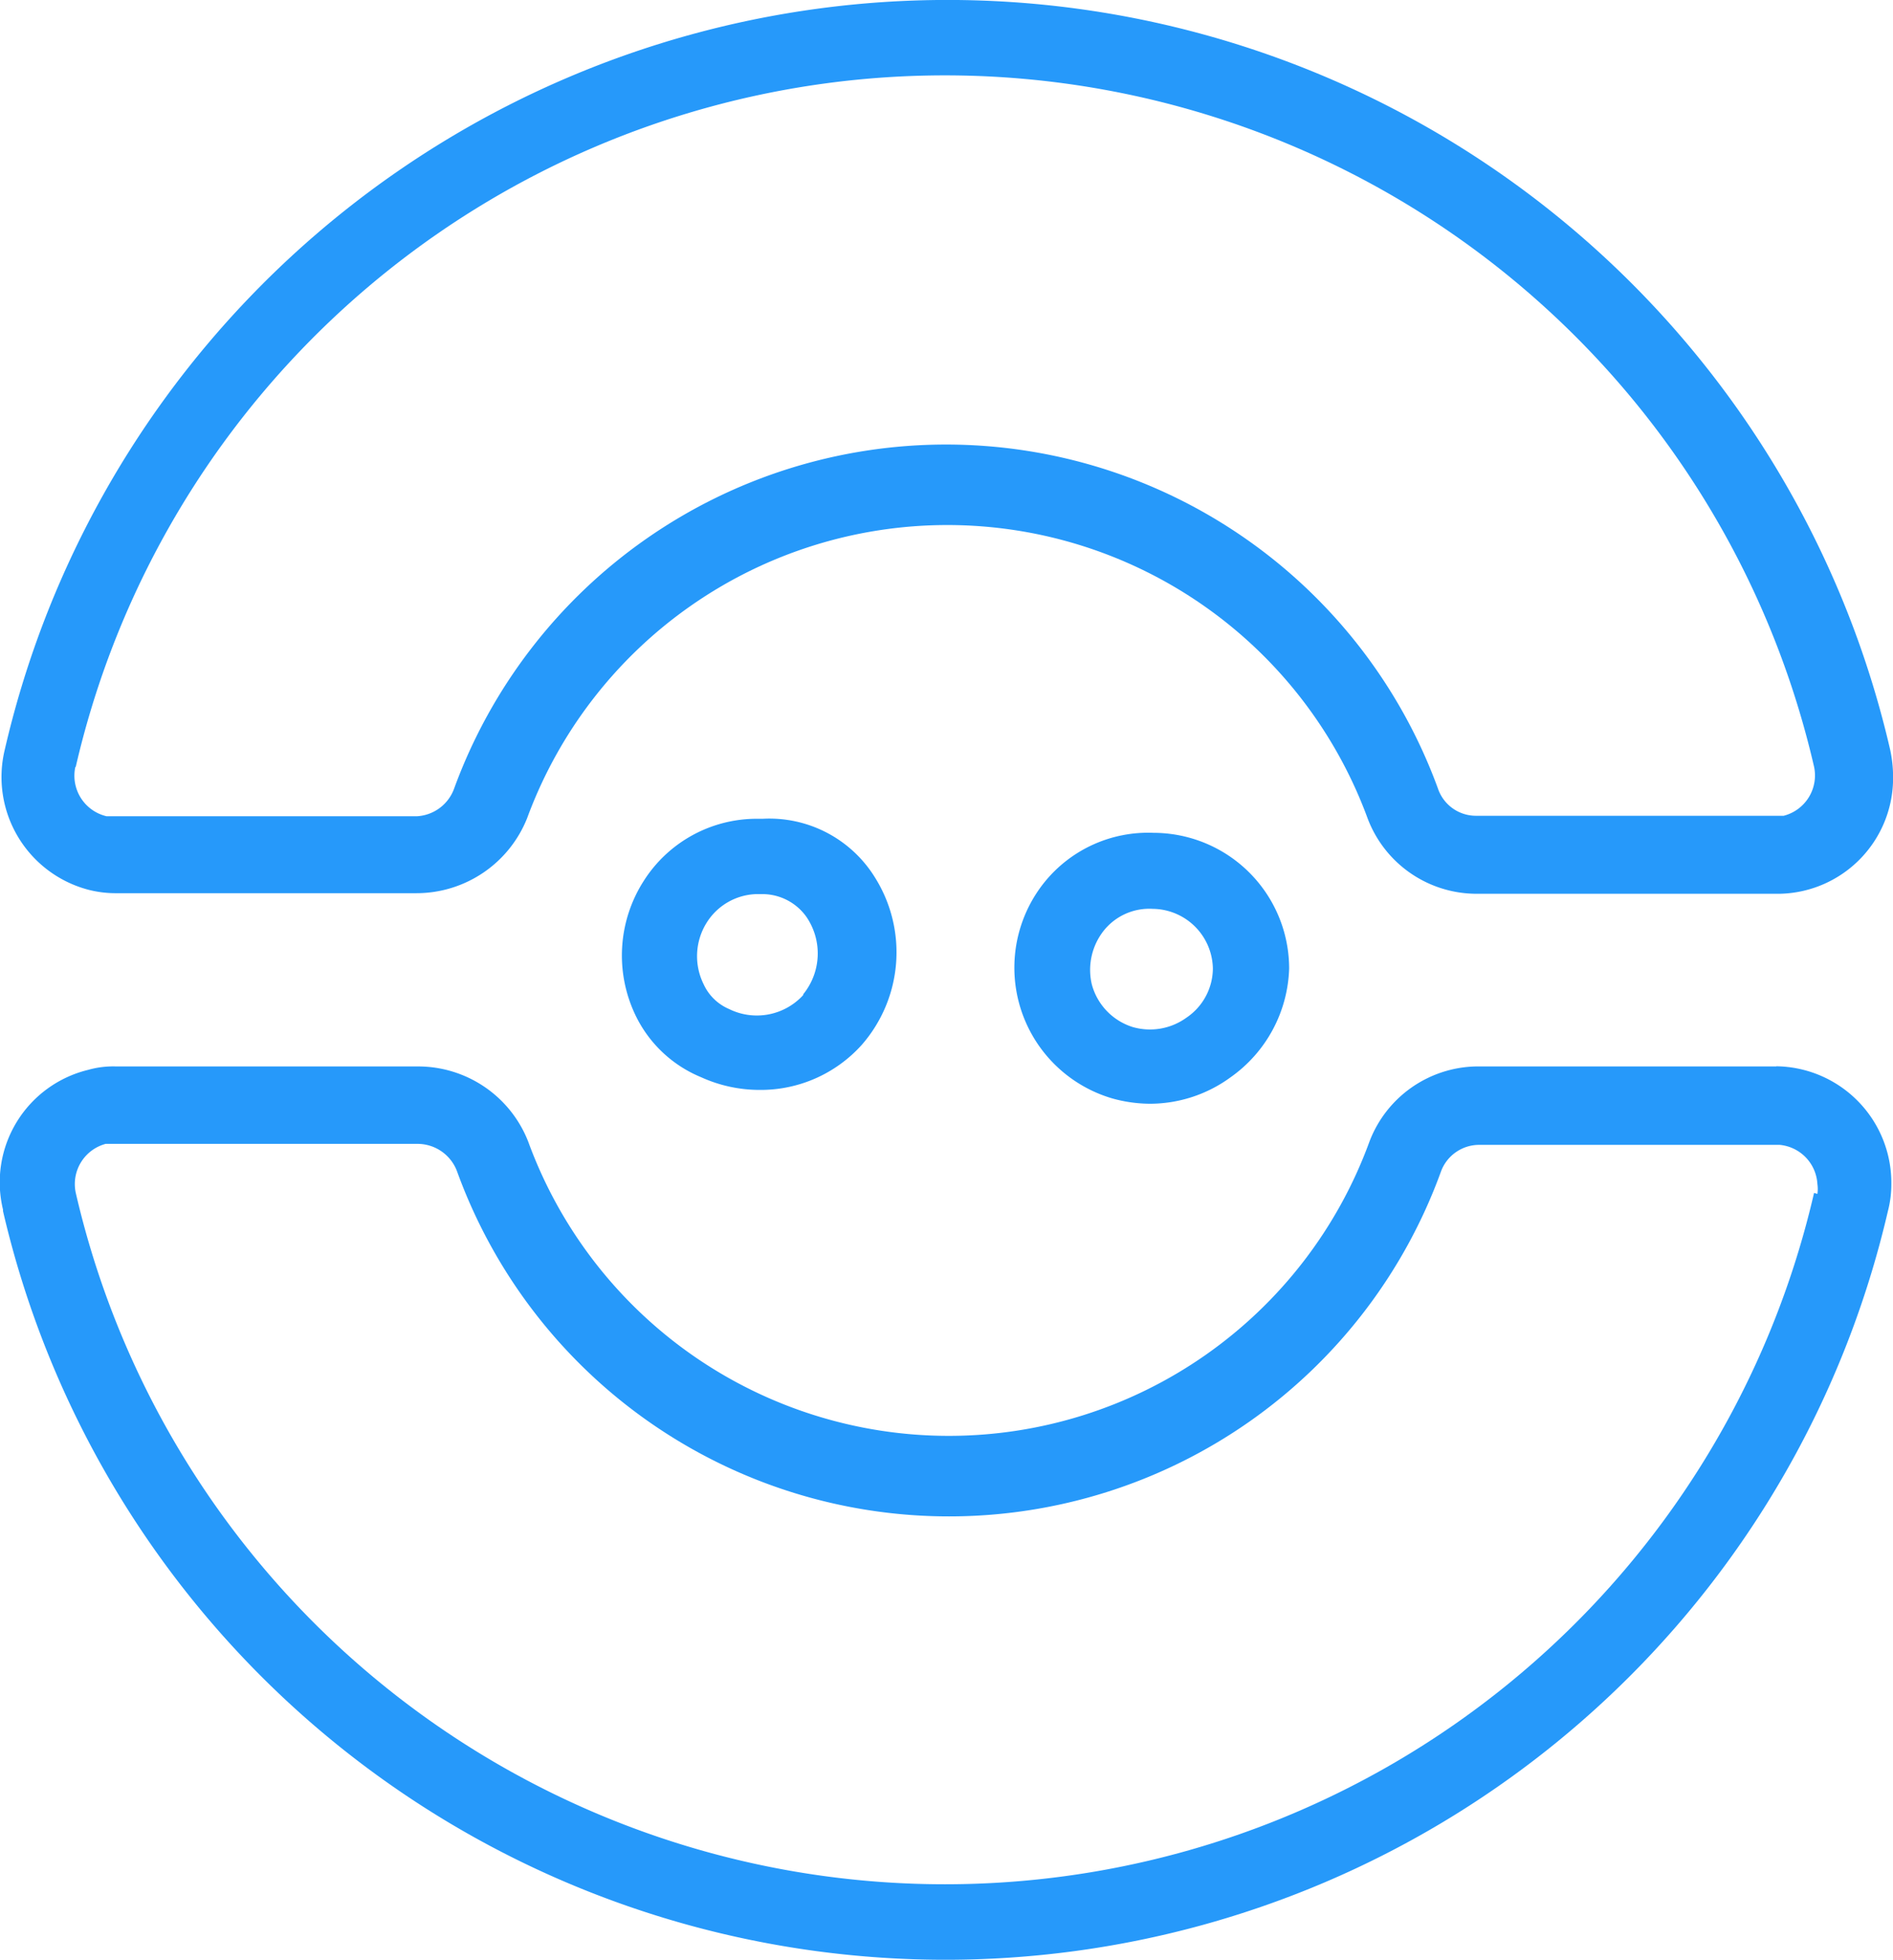<svg xmlns="http://www.w3.org/2000/svg" width="22.734" height="23.542" viewBox="0 0 22.734 23.542">
    <g data-name="Group 151898">
        <path data-name="Path 4855" d="M7.768 16.989a1.317 1.317 0 0 0 .336.041h3.6a1.431 1.431 0 0 0 1.331-.9 5.377 5.377 0 0 1 10.094 0 1.4 1.4 0 0 0 1.3.907h3.651a1.39 1.39 0 0 0 1.36-1.4 1.554 1.554 0 0 0-.035-.33 11.619 11.619 0 0 0-22.643 0 1.4 1.4 0 0 0 1.006 1.682zm-.153-1.478a10.712 10.712 0 0 1 20.876 0 .5.5 0 0 1-.365.589h-3.7a.482.482 0 0 1-.453-.33 6.289 6.289 0 0 0-11.813 0 .505.505 0 0 1-.453.336H7.986a.5.5 0 0 1-.377-.589zm20.423 3.6h-3.61a1.4 1.4 0 0 0-1.278.907 5.377 5.377 0 0 1-10.1 0 1.42 1.42 0 0 0-1.325-.907H8.1a1.1 1.1 0 0 0-.336.041 1.39 1.39 0 0 0-1.023 1.678v.018a11.619 11.619 0 0 0 22.637 0 1.272 1.272 0 0 0 .041-.33 1.4 1.4 0 0 0-1.381-1.409zm.453 1.519a10.712 10.712 0 0 1-20.876 0 .5.5 0 0 1 .359-.589h3.745a.507.507 0 0 1 .477.336 6.284 6.284 0 0 0 11.813 0 .489.489 0 0 1 .459-.324h3.61a.5.5 0 0 1 .453.471.4.4 0 0 1 0 .118z" transform="translate(-6.705 -6.301)" style="fill:#2699fa"/>
        <path data-name="Path 4856" d="M25.772 23.169a1.6 1.6 0 0 0-1.307.589 1.637 1.637 0 0 0 .807 2.6 1.711 1.711 0 0 0 .453.065 1.644 1.644 0 0 0 .972-.318A1.661 1.661 0 0 0 27.4 24.8a1.631 1.631 0 0 0-1.631-1.631zm.395 2.22a.747.747 0 0 1-.648.112.736.736 0 0 1-.489-.512.761.761 0 0 1 .141-.642.7.7 0 0 1 .589-.265.73.73 0 0 1 .724.718.718.718 0 0 1-.317.589zM21.079 23h-.071a1.607 1.607 0 0 0-1.36.748 1.66 1.66 0 0 0-.1 1.608 1.512 1.512 0 0 0 .789.748 1.7 1.7 0 0 0 .7.153 1.631 1.631 0 0 0 1.231-.542 1.69 1.69 0 0 0 .159-2.008A1.49 1.49 0 0 0 21.079 23zm.483 2.12a.754.754 0 0 1-.889.165.591.591 0 0 1-.306-.3.759.759 0 0 1 .041-.742.729.729 0 0 1 .592-.338h.065a.649.649 0 0 1 .536.271.777.777 0 0 1-.035.93z" transform="translate(-11.918 -13.165)" style="fill:#2699fa"/>
    </g>
</svg>
